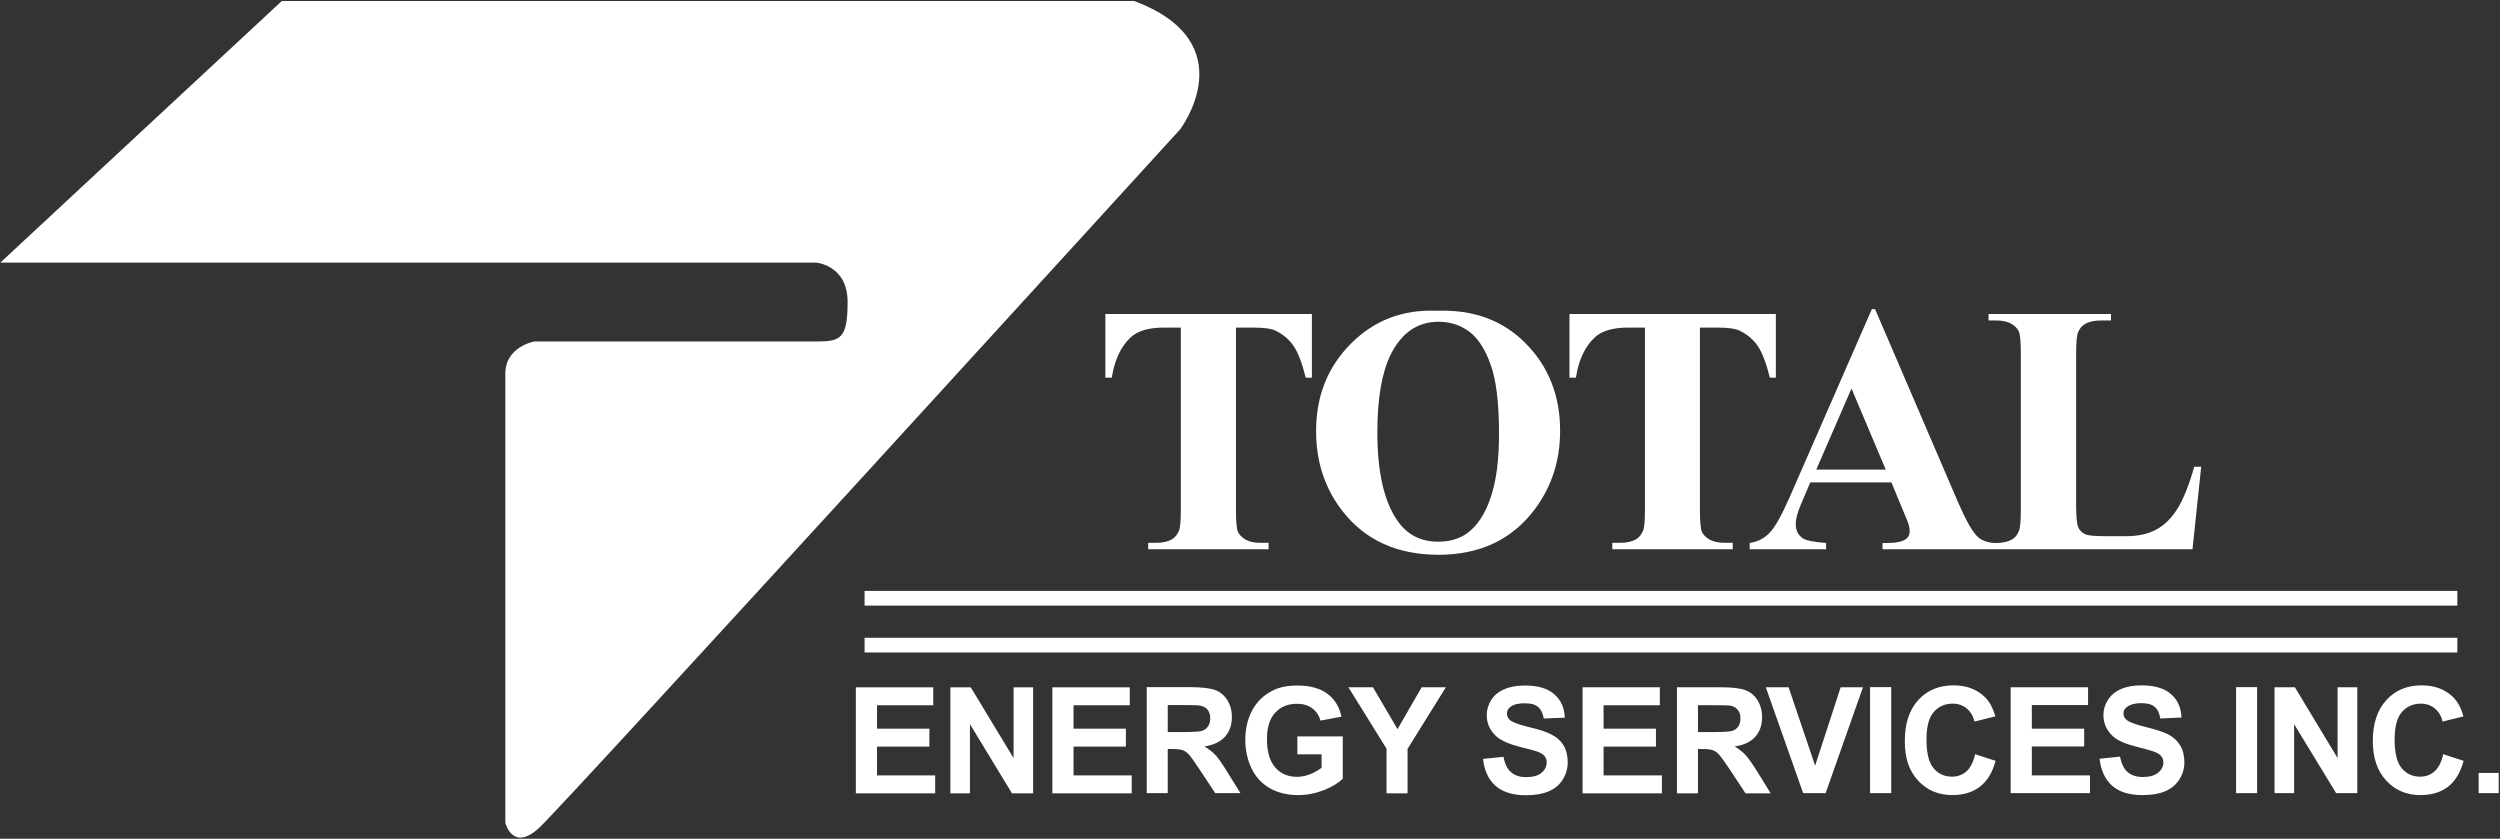 <?xml version="1.0" encoding="UTF-8" standalone="no"?>
<svg
   version="1.2"
   viewBox="0 0 1547 519"
   width="1547"
   height="519"
   id="svg2"
   sodipodi:docname="TOT.TO_BIG.D.svg"
   inkscape:version="1.3.2 (091e20e, 2023-11-25, custom)"
   xmlns:inkscape="http://www.inkscape.org/namespaces/inkscape"
   xmlns:sodipodi="http://sodipodi.sourceforge.net/DTD/sodipodi-0.dtd"
   xmlns="http://www.w3.org/2000/svg"
   xmlns:svg="http://www.w3.org/2000/svg">
  <rect x="0" y="0" width="1547" height="519" fill="#333333" stroke="none"/>
  <sodipodi:namedview
     id="namedview2"
     pagecolor="#ffffff"
     bordercolor="#000000"
     borderopacity="0.25"
     inkscape:showpageshadow="2"
     inkscape:pageopacity="0.0"
     inkscape:pagecheckerboard="0"
     inkscape:deskcolor="#d1d1d1"
     showgrid="false"
     inkscape:zoom="0.55268261"
     inkscape:cx="773.5"
     inkscape:cy="259.64269"
     inkscape:window-width="1366"
     inkscape:window-height="745"
     inkscape:window-x="-8"
     inkscape:window-y="755"
     inkscape:window-maximized="1"
     inkscape:current-layer="svg2" />
  <title
     id="title1">TOT</title>
  <defs
     id="defs1">
    <clipPath
       clipPathUnits="userSpaceOnUse"
       id="cp1">
      <path
         d="m-2416-5218h8715v11282h-8715z"
         id="path1" />
    </clipPath>
  </defs>
  <style
     id="style1">
		.s0 { fill: #ffffff } 
		.s1 { fill: #ffffff;stroke: #005697;stroke-width: 9.1 } 
	</style>
  <g
     id="Clip-Path: Page 1"
     clip-path="url(#cp1)">
    <g
       id="Page 1">
      <path
         id="Path 12"
         class="s0"
         d="m701.8 0.6h-527.4l-174.2 161.9h504.8c0 0 19.5 1.5 19.5 24.4 0 22.9-4.5 24.4-19.5 24.4h-174.3c0 0-18 3.1-18 19.9v278c0 0 4.5 18.3 21 3 16.5-15.3 396.6-432.2 396.6-432.2 0 0 40.6-53.5-28.5-79.4z" />
      <path
         id="Path 13"
         class="s1"
         d="m535 370.2h985.6"
         style="fill:#ffffff;fill-opacity:1;stroke:#ffffff;stroke-opacity:1" />
      <path
         id="path2"
         class="s1"
         d="m535 399.2h985.6"
         style="stroke:#ffffff;stroke-opacity:1" />
      <path
         id="Path 14"
         fill-rule="evenodd"
         class="s0"
         d="m811.8 194.3v39.4h-3.8q-3.4-13.6-7.5-19.6-4.1-6-11.2-9.5-4-1.9-13.9-1.9h-10.6v112.3q0 11.2 1.2 14 1.2 2.8 4.7 4.9 3.5 2 9.6 2h4.7v4h-74.5v-4h4.8q6.2 0 9.9-2.2 2.7-1.5 4.3-5.2 1.2-2.5 1.2-13.5v-112.3h-10.3q-14.4 0-20.9 6.2-9.1 8.7-11.5 24.8h-4v-39.4zm77.2-2q34-1.3 55.2 20.3 21.2 21.5 21.2 54 0 27.7-15.8 48.7-21 27.9-59.3 28-38.3 0-59.3-26.7-16.6-21-16.6-49.9 0-32.5 21.6-54.1 21.5-21.6 53-20.3zm1.2 6.8q-19.5 0-29.7 20.4-8.2 16.8-8.2 48.1 0 37.3 12.8 55.1c5.9 8.3 14.2 12.5 24.9 12.5q10.8 0 18.1-5.4 9.2-6.8 14.3-21.9 5.2-15.1 5.2-39.4 0-28.9-5.3-43.2-5.2-14.4-13.4-20.3-8.1-5.9-18.7-5.9zm208.7-4.8v39.4h-3.7q-3.4-13.6-7.5-19.6-4.1-6-11.2-9.5-4-1.9-14-1.9h-10.6v112.3q0 11.2 1.2 14 1.2 2.8 4.8 4.9 3.5 2 9.6 2h4.7v4h-74.5v-4h4.7q6.2 0 10-2.2 2.7-1.5 4.3-5.2 1.2-2.5 1.2-13.5v-112.3h-10.3q-14.4 0-20.9 6.2-9.1 8.7-11.5 24.8h-4v-39.4z" />
      <path
         id="Path 15"
         fill-rule="evenodd"
         class="s0"
         d="m1170.4 298.5h-50.2l-6 14.1q-3 7.1-3 11.7 0 6.2 4.9 9.1 2.8 1.7 13.9 2.6v3.9h-47.3v-3.9q7.7-1.2 12.6-6.6c3.3-3.5 7.3-10.8 12.2-21.9l50.8-116.2h2l51.3 119.4q7.4 17 12.1 21.4 3.5 3.3 10 3.9h1.5q6.2 0 10-2.3 2.7-1.5 4.1-5.2 1.2-2.5 1.2-13.5v-95.8q0-11.2-1.2-13.9-1.1-2.8-4.6-4.9-3.5-2.1-9.5-2.1h-4.7v-4h75.8v4h-6.2q-6.2 0-9.9 2.2-2.8 1.5-4.3 5.2-1.2 2.6-1.2 13.5v92.8q0 11.2 1.3 14.2 1.2 3.1 4.9 4.6 2.6 1 12.7 1h11.8q11.4 0 18.9-4.1 7.6-4.1 13.1-12.9 5.5-8.8 10.4-26h4.3l-5.4 51.1h-191.8v-3.9h2.9q8.2 0 11.6-2.4 2.3-1.7 2.3-4.9 0-2-0.6-4-0.2-1-3.2-8.1zm-3.5-7.9l-21.2-50.2-21.8 50.2zm-637.3 200.3v-65.6h47.9v11.1h-34.8v14.5h32.4v11.1h-32.4v17.8h36v11.1zm58.5 0v-65.6h12.6l26.5 43.8v-43.8h12.1v65.6h-13.1l-26-42.8v42.8zm63.1 0v-65.6h47.9v11.1h-34.8v14.5h32.4v11.1h-32.4v17.8h36v11.1z" />
      <path
         id="Path 16"
         fill-rule="evenodd"
         class="s0"
         d="m709.6 490.8v-65.6h27.4q10.3 0.1 15 1.8 4.7 1.8 7.5 6.3 2.8 4.5 2.8 10.3 0 7.4-4.2 12.2-4.3 4.8-12.8 6.1c2.8 1.7 5.1 3.5 7 5.5q2.7 3 7.4 10.7l7.9 12.7h-15.6l-9.4-14.2q-5.1-7.7-6.9-9.7-1.9-2-3.9-2.7-2.1-0.7-6.6-0.7h-2.6v27.3zm13-37.8h9.6q9.4 0 11.8-0.8 2.3-0.8 3.6-2.8 1.3-1.9 1.3-4.9 0-3.3-1.7-5.4-1.7-2-4.9-2.5-1.6-0.3-9.5-0.3h-10.2zm80.2 13.8v-11.1h28.1v26.2q-4.1 4-11.8 7.1-7.8 3-15.8 3-10.1 0-17.6-4.3-7.5-4.3-11.3-12.3-3.8-8.1-3.8-17.5 0-10.3 4.2-18.2 4.2-8 12.4-12.2 6.2-3.3 15.4-3.3 12 0 18.8 5.1 6.8 5.1 8.7 14.2l-13 2.4q-1.3-4.8-5.1-7.6c-2.5-1.9-5.6-2.8-9.4-2.8q-8.5 0-13.5 5.5-5.1 5.5-5.1 16.3 0 11.7 5.1 17.6 5.1 5.8 13.4 5.8 4.1 0 8.2-1.6 4.1-1.7 7.1-4v-8.3zm55.2 24.1v-27.6l-23.6-38h15.2l15.2 25.9 14.9-25.9h15l-23.7 38.1v27.5zm59.7-21.3l12.7-1.3q1.1 6.5 4.6 9.5 3.5 3.1 9.4 3.1 6.3 0 9.5-2.7 3.2-2.7 3.2-6.4 0-2.3-1.3-3.9-1.4-1.7-4.7-2.9-2.3-0.8-10.5-2.8-10.4-2.7-14.6-6.5-6-5.4-6-13.2 0-5 2.8-9.4 2.8-4.4 8.1-6.6 5.2-2.3 12.7-2.3 12.1 0 18.2 5.4 6.2 5.4 6.5 14.5l-13 0.5q-0.9-5-3.6-7.2-2.8-2.3-8.3-2.2-5.7-0.1-8.9 2.3-2 1.5-2 4.1 0 2.3 1.9 4 2.5 2.1 12 4.4 9.5 2.2 14 4.7 4.6 2.4 7.2 6.6 2.5 4.3 2.5 10.5 0 5.6-3 10.5-3.1 5-8.8 7.4-5.6 2.4-14 2.4-12.2 0-18.8-5.8-6.6-5.7-7.8-16.7zm61.6 21.3v-65.6h47.8v11.1h-34.8v14.5h32.4v11.1h-32.4v17.8h36.1v11.1zm58.4 0v-65.6h27.4q10.4 0 15 1.8 4.7 1.7 7.5 6.3 2.8 4.5 2.8 10.3 0 7.4-4.2 12.2-4.3 4.8-12.8 6 4.2 2.5 7 5.6 2.7 3 7.4 10.6l7.9 12.8h-15.6l-9.4-14.3q-5.1-7.6-6.9-9.6-1.8-2-3.9-2.8-2.1-0.7-6.6-0.7h-2.6v27.4zm13-37.9h9.7q9.3 0 11.7-0.8 2.3-0.8 3.6-2.7 1.3-2 1.3-5 0-3.3-1.7-5.3-1.7-2.1-4.9-2.6-1.6-0.2-9.5-0.2h-10.2zm65.1 37.8l-23.1-65.5h14.1l16.4 48.5 15.8-48.5h13.8l-23.1 65.5zm54.5-65.6v65.6h-13.1v-65.6zm51.9 41.5l12.7 4.1q-2.9 10.7-9.7 16-6.8 5.2-17.1 5.2-12.9 0-21.2-9-8.3-8.9-8.2-24.4 0-16.3 8.3-25.4 8.3-9.1 21.9-9.1 11.8 0 19.2 7.1 4.4 4.2 6.6 12.1l-12.9 3.2q-1.2-5.1-4.8-8.1-3.6-3-8.8-3-7.2 0.1-11.7 5.3-4.4 5.2-4.4 16.9 0 12.5 4.4 17.8 4.4 5.2 11.4 5.2 5.2 0 9-3.3 3.7-3.4 5.3-10.6zm22 24.1v-65.5h47.9v11h-34.8v14.6h32.4v11h-32.4v17.9h36v11zm55-21.3l12.7-1.3q1.2 6.5 4.7 9.6 3.5 3 9.4 3 6.3 0 9.5-2.7 3.2-2.7 3.2-6.3 0-2.3-1.4-4-1.3-1.6-4.7-2.8-2.2-0.8-10.4-2.9-10.5-2.6-14.7-6.5-5.9-5.4-5.9-13.2 0-5 2.8-9.3 2.8-4.4 8-6.7 5.3-2.3 12.7-2.3 12.2 0 18.3 5.4 6.2 5.4 6.5 14.5l-13.1 0.6q-0.8-5.1-3.6-7.3-2.7-2.2-8.2-2.2-5.7 0-8.9 2.4-2.1 1.5-2.1 4 0 2.4 2 4 2.4 2.1 11.9 4.4 9.5 2.3 14.1 4.7 4.6 2.5 7.1 6.7 2.6 4.2 2.6 10.5 0 5.6-3.1 10.5-3.1 4.9-8.7 7.3-5.6 2.4-14 2.4-12.3 0-18.8-5.7-6.6-5.8-7.9-16.8zm97.5-44.3v65.6h-13v-65.6zm10.8 65.6v-65.5h12.6l26.4 43.8v-43.8h12.2v65.5h-13.1l-26-42.7v42.7zm104.4-24.1l12.6 4.1q-2.9 10.7-9.6 16-6.8 5.2-17.2 5.2-12.8 0-21.1-9-8.3-8.9-8.3-24.4 0-16.3 8.4-25.4 8.3-9.1 21.8-9.1 11.9 0 19.3 7.1 4.4 4.2 6.6 12.1l-12.9 3.2q-1.2-5.1-4.8-8.1-3.6-3-8.8-3-7.2 0.1-11.7 5.3-4.4 5.2-4.4 16.9 0 12.5 4.4 17.8 4.4 5.2 11.4 5.2 5.2 0 8.9-3.3 3.8-3.4 5.4-10.6zm21.9 11.6h12.4v12.5h-12.4z" />
    </g>
  </g>
</svg>

